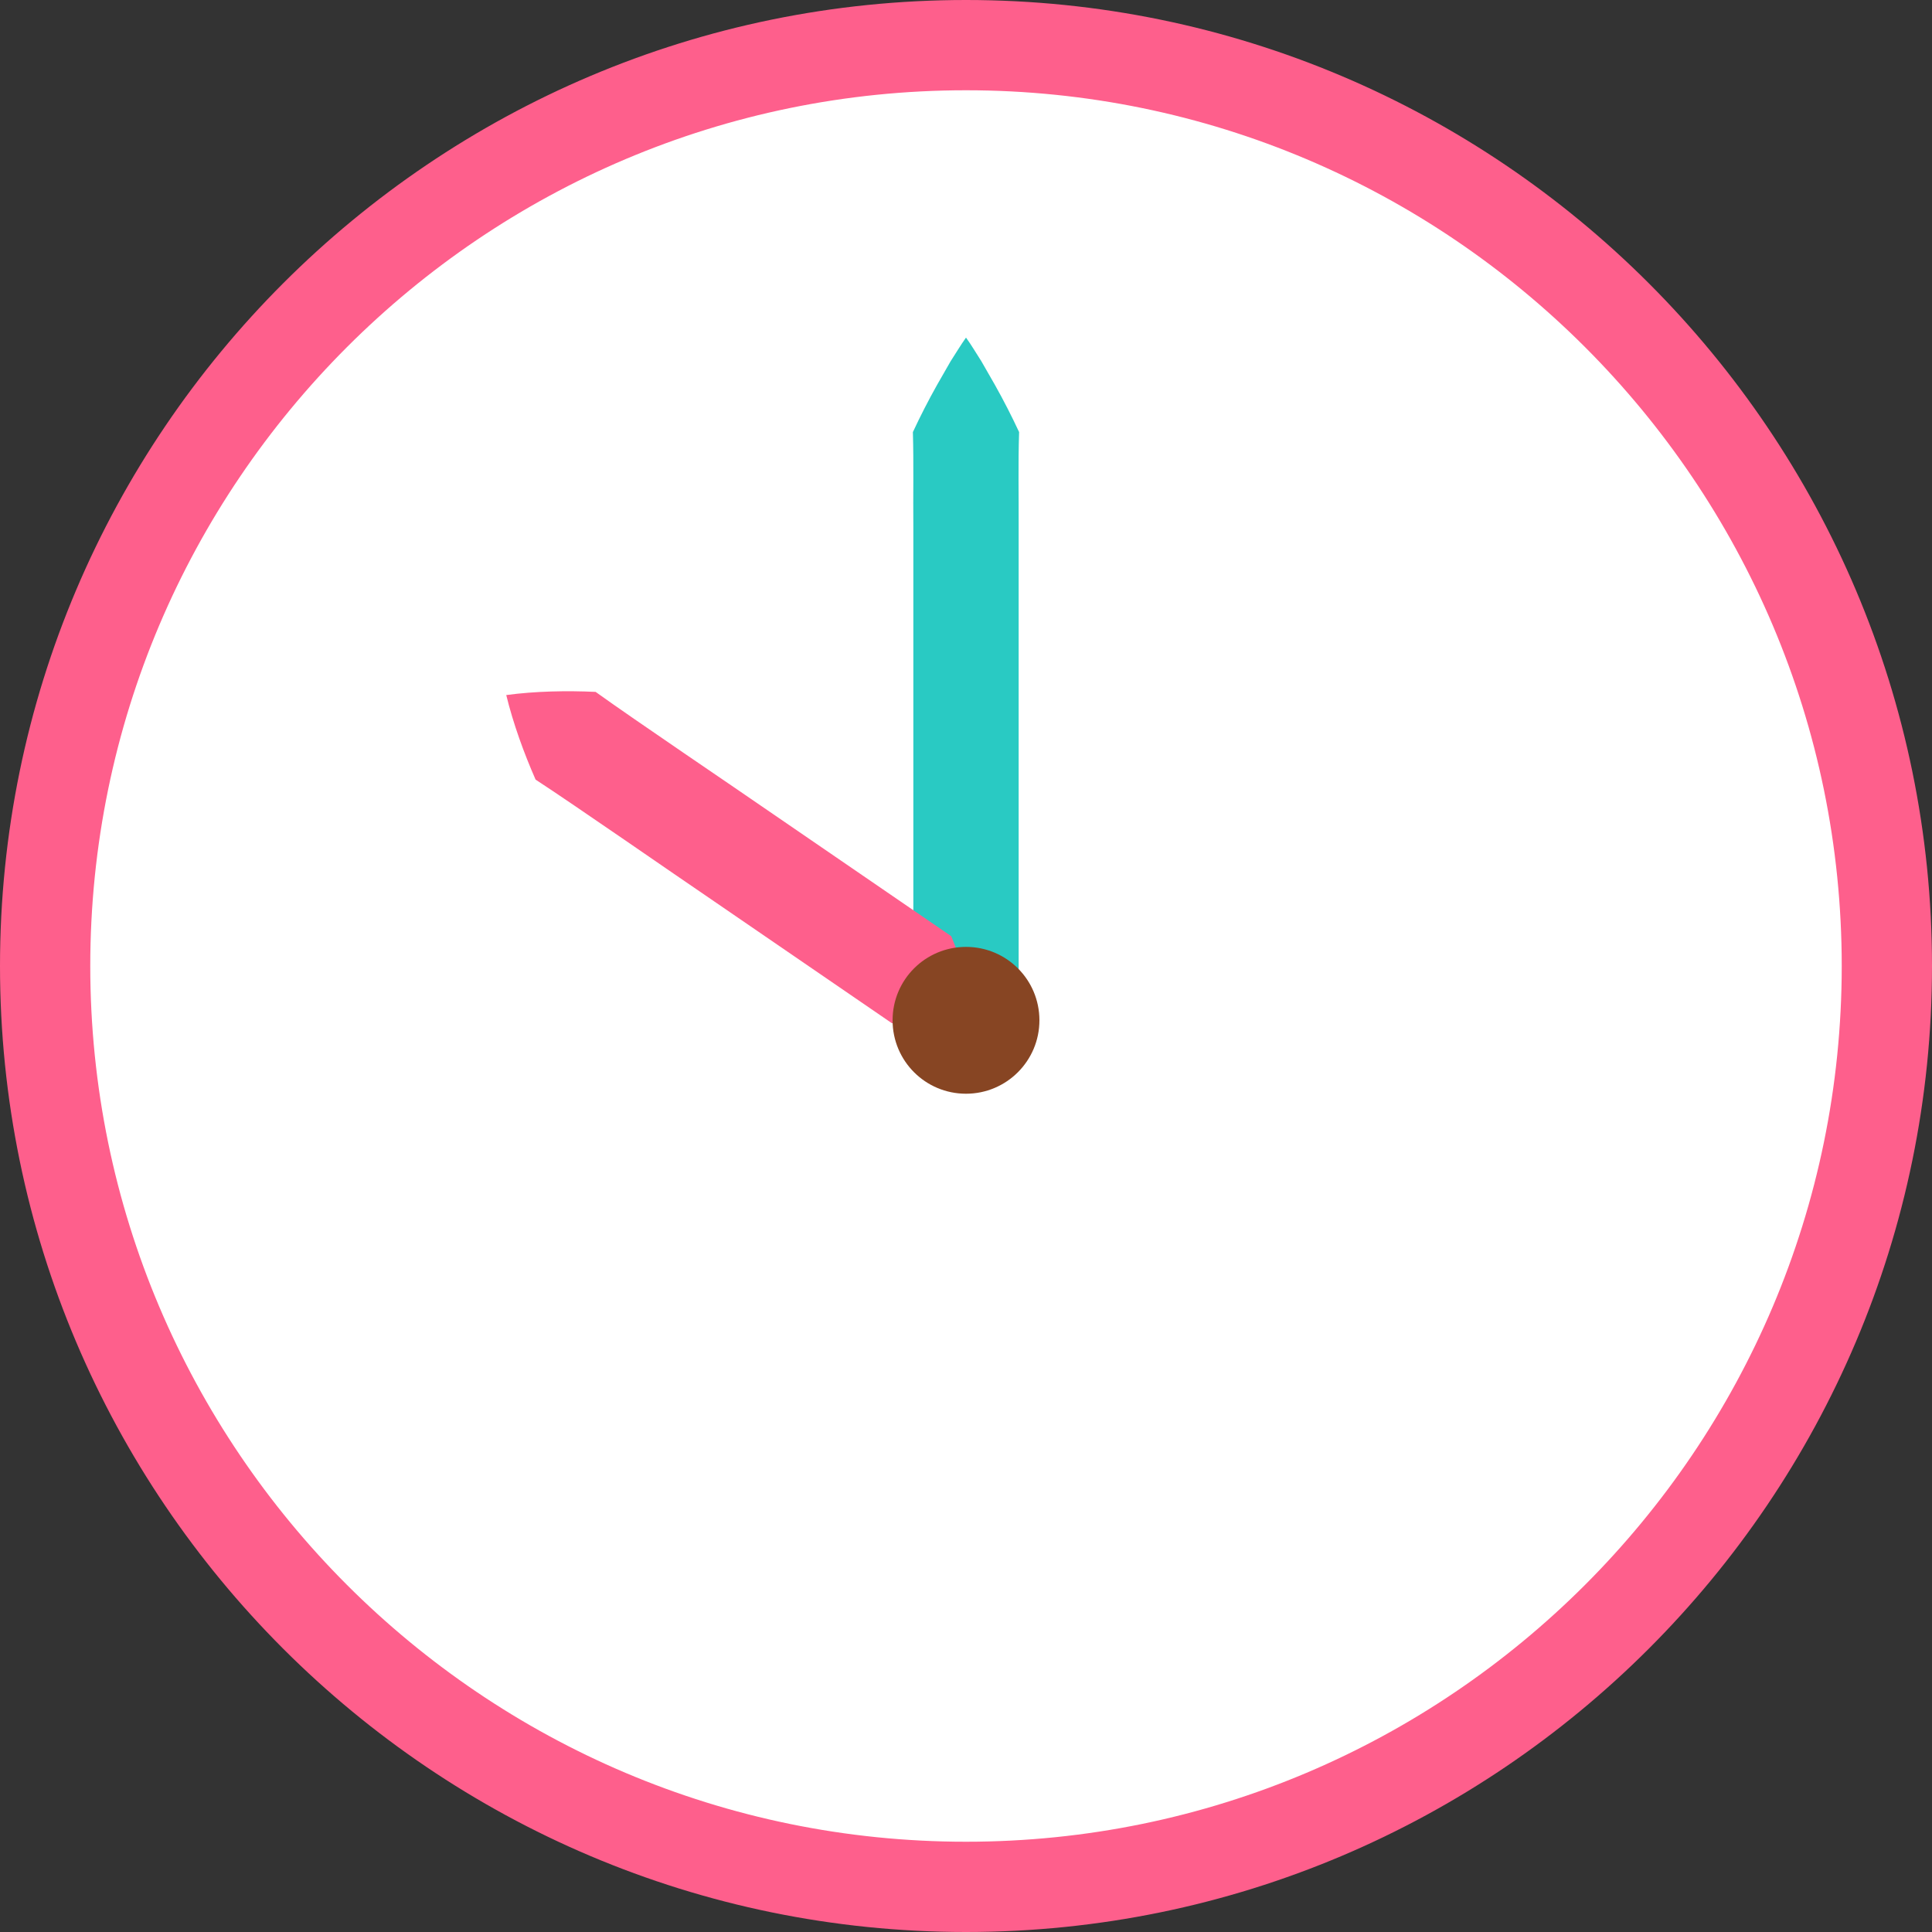 <?xml version="1.0" encoding="UTF-8"?><svg id="_レイヤー_2" xmlns="http://www.w3.org/2000/svg" width="128.42" height="128.42" viewBox="0 0 128.42 128.42"><rect x="0" y="0" width="128.42" height="128.42" fill="#333333" stroke="none"/><defs><style>.cls-1{fill:#fe5f8c;}.cls-1,.cls-2,.cls-3,.cls-4{stroke-width:0px;}.cls-2{fill:#fff;}.cls-3{fill:#29cac3;}.cls-4{fill:#874523;}</style></defs><g id="_レイヤー_1-2"><circle class="cls-2" cx="64.21" cy="64.21" r="61.21" transform="translate(-12.75 112.42) rotate(-77.06)"/><path class="cls-1" d="m64.21,128.42C28.8,128.42,0,99.62,0,64.21S28.8,0,64.21,0s64.21,28.8,64.21,64.21-28.81,64.21-64.21,64.21Zm0-122.42C32.11,6,6,32.11,6,64.21s26.11,58.21,58.21,58.21,58.21-26.11,58.21-58.21S96.31,6,64.21,6Z"/><path class="cls-3" d="m64.21,22.44c.38.52.68,1.05,1.02,1.57l.9,1.57c.59,1.05,1.12,2.09,1.61,3.14-.07,2.09-.02,4.19-.03,6.28v31.41c-.52,1.05-1.03,2.09-1.62,3.14-.58,1.05-1.18,2.09-1.88,3.14-.7-1.05-1.3-2.09-1.88-3.14-.59-1.05-1.11-2.09-1.62-3.14v-31.41c-.02-2.09.03-4.19-.03-6.28.49-1.05,1.02-2.09,1.61-3.14l.9-1.57c.34-.52.65-1.05,1.02-1.57Z"/><path class="cls-1" d="m33.65,46.2c1.93-.26,4.03-.3,5.94-.21,2.6,1.87,9.09,6.25,11.81,8.13,2.59,1.77,9.33,6.39,11.83,8.11.71,1.78,1.45,3.53,1.97,5.59-2.11.26-4.01.21-5.92.19-2.48-1.7-9.27-6.35-11.83-8.11-2.77-1.88-9.14-6.31-11.85-8.08-.77-1.75-1.49-3.73-1.95-5.62h0Z"/><path class="cls-4" d="m69.09,67.82c0,2.69-2.18,4.88-4.88,4.88s-4.88-2.18-4.88-4.88,2.18-4.88,4.88-4.88,4.88,2.18,4.88,4.88Z"/></g></svg>
